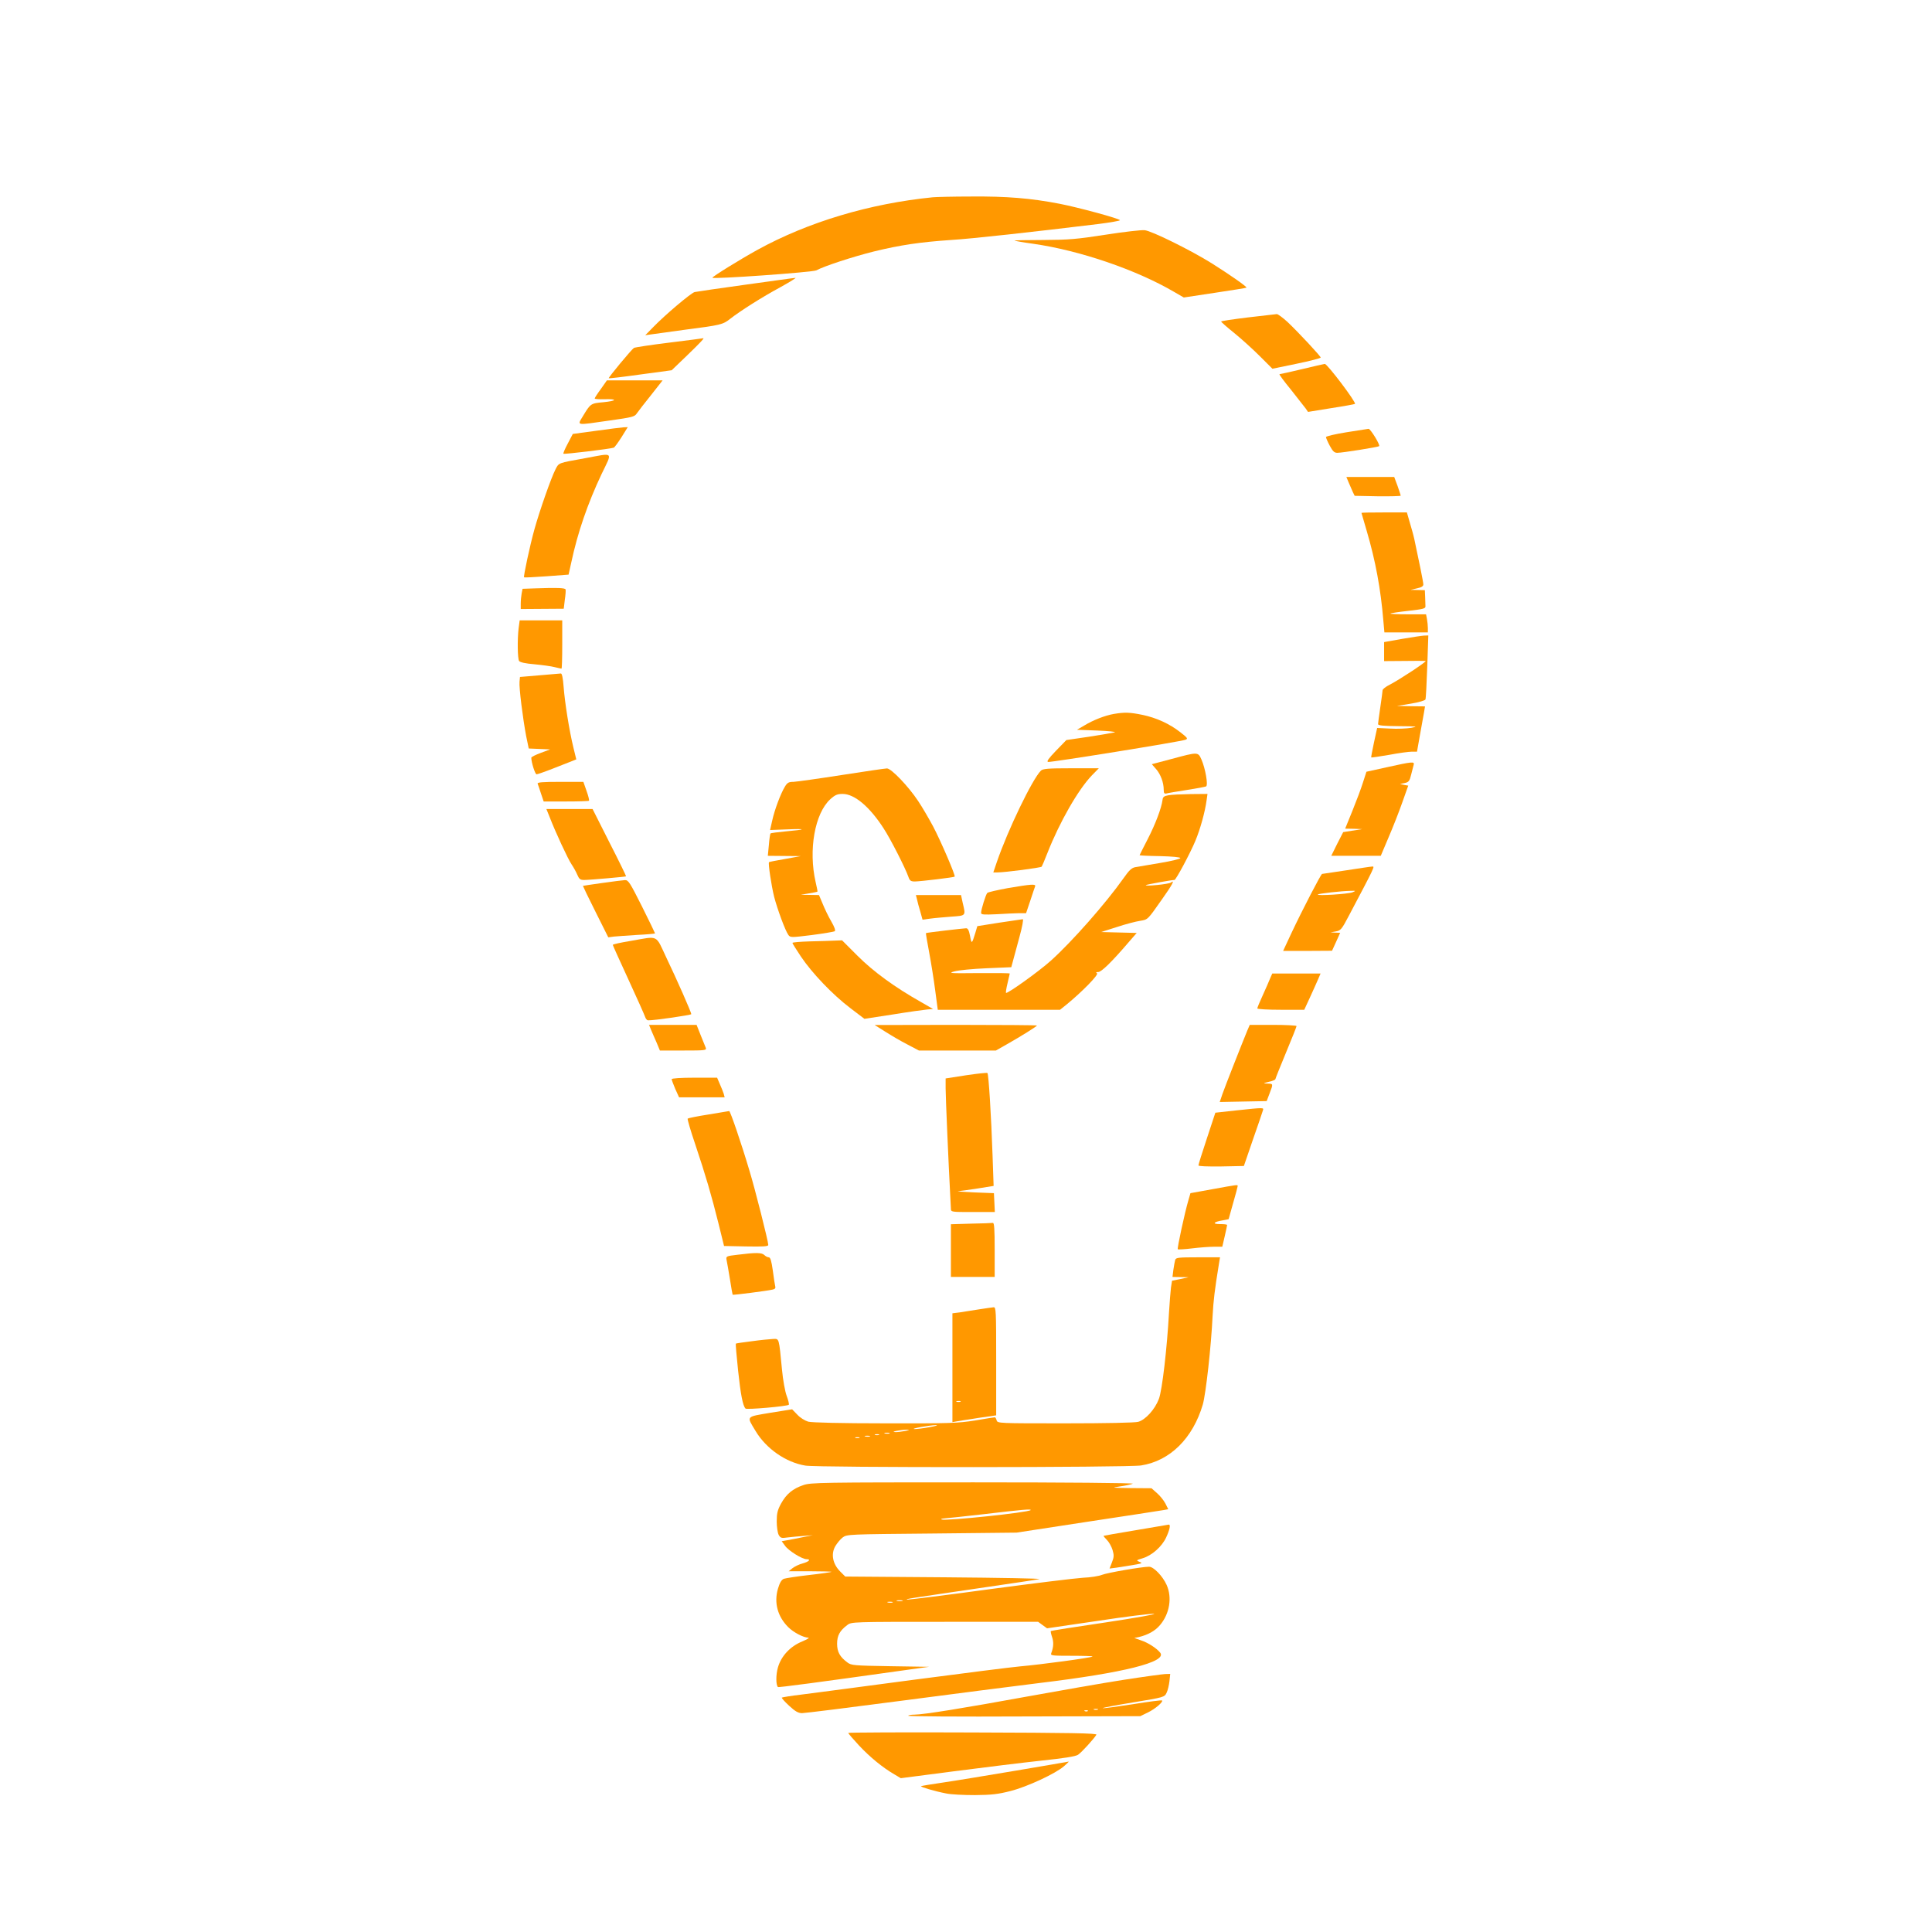<?xml version="1.0" standalone="no"?>
<!DOCTYPE svg PUBLIC "-//W3C//DTD SVG 20010904//EN"
 "http://www.w3.org/TR/2001/REC-SVG-20010904/DTD/svg10.dtd">
<svg version="1.0" xmlns="http://www.w3.org/2000/svg"
 width="1280pt" height="1280pt" viewBox="0 0 1280 1280"
 preserveAspectRatio="xMidYMid meet">
<g transform="translate(0,1280) scale(0.1,-0.1)"
fill="#ff9800" stroke="none">
<path d="M6180 11493 c-420 -42 -827 -164 -1163 -349 -114 -63 -297 -176 -297
-184 0 -11 665 36 689 49 51 28 244 91 381 125 176 43 306 62 510 76 136 8
542 53 978 106 78 10 142 21 142 25 0 10 -276 85 -400 109 -191 37 -353 50
-585 48 -121 0 -236 -3 -255 -5z"/>
<path d="M7325 11245 c-193 -30 -244 -34 -414 -35 -107 0 -192 -2 -190 -4 2
-2 58 -12 124 -21 308 -44 683 -172 934 -319 l64 -37 205 31 c113 17 208 32
210 34 5 6 -107 84 -229 161 -139 87 -400 216 -446 220 -21 2 -137 -11 -258
-30z"/>
<path d="M4940 10914 c-173 -24 -325 -46 -338 -49 -24 -6 -197 -152 -277 -235
l-50 -51 35 5 c19 3 124 17 232 32 232 30 247 33 296 72 65 51 213 145 332
209 63 35 108 63 100 62 -8 0 -157 -21 -330 -45z"/>
<path d="M8268 10697 c-98 -12 -178 -24 -178 -27 0 -3 39 -38 88 -77 48 -39
124 -108 170 -154 l82 -82 160 33 c88 18 160 37 160 41 0 9 -147 167 -221 237
-31 28 -62 51 -70 51 -8 -1 -94 -11 -191 -22z"/>
<path d="M4434 10530 c-122 -15 -227 -31 -234 -35 -15 -9 -171 -197 -167 -201
2 -2 96 9 210 25 l207 28 103 99 c89 86 118 117 105 113 -1 -1 -103 -14 -224
-29z"/>
<path d="M8625 10354 c-77 -18 -143 -33 -148 -33 -4 -1 30 -47 76 -103 45 -57
89 -113 98 -125 l15 -22 154 25 c85 13 155 26 157 28 10 10 -184 266 -200 265
-7 -1 -75 -16 -152 -35z"/>
<path d="M3981 10223 c-23 -31 -41 -59 -41 -63 0 -4 29 -6 65 -5 89 3 82 -11
-9 -20 -82 -7 -84 -9 -134 -92 -38 -64 -53 -62 177 -29 150 21 166 25 180 47
9 13 51 68 94 121 l77 98 -184 0 -185 0 -40 -57z"/>
<path d="M3950 9946 l-155 -21 -33 -63 c-19 -35 -32 -66 -29 -68 5 -5 310 32
333 40 6 2 29 34 52 70 l41 66 -27 -1 c-15 -1 -97 -11 -182 -23z"/>
<path d="M8920 9936 c-74 -12 -135 -26 -135 -32 0 -5 11 -31 25 -57 20 -37 30
-47 50 -47 34 0 271 38 277 44 9 8 -58 116 -70 115 -7 -1 -73 -11 -147 -23z"/>
<path d="M3875 9764 c-179 -32 -172 -30 -194 -72 -30 -58 -107 -279 -140 -398
-31 -111 -74 -314 -69 -319 2 -2 69 1 149 7 l146 11 18 81 c42 198 109 391
200 584 74 154 86 142 -110 106z"/>
<path d="M8935 9604 c8 -19 20 -47 27 -62 l13 -27 153 -3 c83 -1 152 1 152 4
0 4 -10 33 -21 65 l-22 59 -158 0 -159 0 15 -36z"/>
<path d="M9020 9402 c0 -1 16 -55 35 -120 58 -197 93 -386 110 -594 l7 -78
144 0 144 0 0 29 c0 16 -3 43 -6 60 l-6 31 -121 0 c-66 0 -118 2 -115 5 3 3
56 11 119 18 97 11 114 15 113 30 0 9 -1 37 -2 62 l-2 45 -47 1 -48 1 43 10
c29 6 42 14 42 26 0 15 -31 167 -60 301 -5 24 -19 73 -30 110 l-19 66 -151 0
c-82 0 -150 -1 -150 -3z"/>
<path d="M3549 8902 l-87 -3 -6 -31 c-3 -17 -6 -47 -6 -67 l0 -36 142 1 143 1
7 59 c5 32 7 63 5 69 -4 10 -56 12 -198 7z"/>
<path d="M3436 8638 c-9 -76 -7 -201 3 -217 6 -9 41 -17 102 -22 52 -5 112
-13 134 -19 22 -5 42 -10 45 -10 3 0 5 72 5 160 l0 160 -141 0 -141 0 -7 -52z"/>
<path d="M9288 8567 l-118 -21 0 -63 0 -63 133 1 c72 1 137 1 142 0 12 -2
-170 -122 -237 -157 -27 -13 -48 -30 -48 -37 0 -6 -7 -57 -15 -112 -8 -55 -15
-106 -15 -112 0 -10 35 -13 138 -14 121 -1 131 -2 82 -11 -30 -5 -93 -8 -140
-5 l-86 4 -21 -96 c-11 -53 -20 -97 -18 -99 2 -2 55 6 119 17 63 12 131 21
149 21 l35 0 20 113 c11 61 23 129 27 150 l6 37 -93 1 -93 2 92 15 c54 9 94
21 97 28 3 7 8 106 12 219 l7 205 -29 -1 c-16 -1 -82 -11 -146 -22z"/>
<path d="M3575 8326 l-130 -11 -3 -32 c-4 -38 22 -244 44 -360 l17 -82 71 -3
71 -3 -62 -23 c-35 -13 -63 -27 -63 -32 0 -30 25 -110 35 -110 6 0 58 18 116
41 57 22 114 45 125 49 l22 9 -19 78 c-27 110 -57 298 -65 404 -4 56 -11 88
-18 87 -6 0 -69 -6 -141 -12z"/>
<path d="M7380 8070 c-59 -10 -138 -41 -197 -77 l-48 -28 135 -5 c74 -3 126
-8 115 -12 -11 -3 -87 -16 -170 -29 l-150 -22 -69 -71 c-49 -51 -64 -72 -52
-74 19 -4 882 135 910 147 18 7 14 12 -33 49 -71 56 -160 97 -253 116 -83 17
-117 18 -188 6z"/>
<path d="M7763 7772 l-132 -35 29 -33 c30 -35 50 -89 50 -137 0 -22 4 -27 18
-24 9 3 70 13 134 23 65 10 123 21 129 24 14 9 -5 118 -31 178 -23 51 -22 51
-197 4z"/>
<path d="M9189 7717 l-136 -30 -23 -71 c-12 -39 -44 -124 -70 -188 l-48 -118
57 -1 56 -2 -63 -10 -63 -10 -40 -78 -39 -79 164 0 164 0 52 123 c29 67 70
172 91 232 l39 110 -28 5 -27 6 31 6 c27 6 33 13 43 55 7 26 14 56 17 66 7 23
-10 21 -177 -16z"/>
<path d="M5575 7665 c-154 -24 -297 -44 -318 -45 -31 0 -41 -5 -57 -32 -28
-46 -68 -152 -84 -225 l-14 -62 111 4 c134 6 130 -1 -6 -13 -54 -5 -100 -11
-102 -14 -3 -2 -8 -37 -11 -76 l-7 -72 109 -1 109 -1 -104 -19 c-57 -10 -105
-19 -106 -21 -7 -7 16 -158 34 -230 22 -84 74 -225 94 -252 13 -18 18 -18 155
-1 78 10 146 22 152 25 7 5 -1 28 -23 66 -19 32 -44 85 -57 117 l-24 57 -60 1
-61 1 54 9 c30 5 56 10 57 12 1 1 -4 29 -12 62 -49 213 -6 456 97 550 32 29
47 35 82 35 78 0 179 -85 271 -228 46 -70 143 -261 164 -320 9 -27 16 -32 44
-32 42 1 258 27 263 32 7 6 -91 234 -143 333 -28 52 -72 128 -99 168 -65 98
-179 217 -207 216 -11 0 -147 -20 -301 -44z"/>
<path d="M6896 7694 c-57 -57 -219 -393 -292 -606 l-23 -68 27 0 c51 0 287 31
293 38 3 4 21 45 39 92 80 203 202 417 294 513 l46 47 -184 0 c-154 0 -187 -3
-200 -16z"/>
<path d="M3562 7608 c3 -7 13 -37 22 -65 l18 -53 147 0 c81 0 150 2 153 5 3 3
-4 32 -16 65 l-21 60 -154 0 c-118 0 -152 -3 -149 -12z"/>
<path d="M7740 7531 c-28 -5 -36 -11 -38 -31 -7 -54 -47 -160 -98 -259 -30
-58 -54 -106 -54 -107 0 -2 61 -5 135 -6 81 -2 135 -7 135 -13 1 -5 -59 -20
-132 -32 -73 -12 -147 -25 -165 -28 -25 -4 -42 -20 -79 -73 -118 -167 -341
-420 -481 -546 -81 -73 -290 -222 -298 -214 -2 2 2 31 10 63 8 33 14 62 15 65
0 3 -93 4 -207 3 -189 -2 -204 -1 -161 11 26 8 122 17 213 21 l165 7 10 37 c5
20 25 91 43 159 20 73 29 122 23 122 -6 -1 -76 -11 -156 -23 l-145 -23 -13
-44 c-23 -75 -25 -77 -35 -22 -7 37 -14 52 -26 52 -24 -1 -264 -29 -266 -32
-2 -2 8 -59 21 -128 13 -69 31 -182 40 -252 l17 -128 405 0 405 0 46 37 c102
84 212 196 199 205 -9 5 -7 8 8 8 21 0 89 66 202 198 l53 61 -118 3 -118 3
104 33 c57 19 126 37 153 41 54 9 49 4 148 145 67 94 86 131 58 109 -13 -11
-176 -27 -166 -17 5 4 168 34 189 34 10 0 106 180 139 260 32 77 64 192 74
268 l6 42 -112 -1 c-62 -1 -129 -4 -148 -8z"/>
<path d="M3641 7388 c38 -99 122 -280 146 -315 13 -19 30 -50 38 -69 12 -28
19 -34 45 -34 37 0 274 21 278 24 1 2 -48 103 -110 224 l-112 222 -153 0 -153
0 21 -52z"/>
<path d="M8920 7034 c-85 -13 -158 -24 -161 -24 -7 0 -132 -241 -203 -392
l-55 -118 162 0 162 1 27 59 27 60 -32 1 -32 2 35 6 c32 6 39 13 85 101 176
333 174 330 157 329 -9 0 -87 -12 -172 -25z m40 -146 c-27 -11 -239 -25 -229
-14 6 6 155 23 219 24 34 1 34 0 10 -10z"/>
<path d="M3990 6950 c-69 -10 -126 -18 -128 -19 -1 0 36 -78 83 -171 l85 -170
38 5 c20 2 90 7 155 11 64 3 117 8 117 10 0 2 -39 83 -87 179 -80 159 -90 175
-113 174 -14 -1 -81 -9 -150 -19z"/>
<path d="M6677 6916 c-70 -13 -132 -27 -136 -32 -10 -10 -41 -110 -41 -132 0
-12 17 -13 103 -9 56 4 123 6 149 7 l46 0 28 83 c15 45 29 88 32 95 6 17 -27
14 -181 -12z"/>
<path d="M6075 6843 c3 -16 13 -52 22 -82 l15 -54 52 7 c28 4 90 9 139 13 98
7 96 4 75 92 l-11 51 -150 0 -149 0 7 -27z"/>
<path d="M4183 6567 c-68 -11 -123 -23 -123 -27 0 -4 47 -107 104 -231 57
-123 106 -234 110 -246 4 -13 13 -23 19 -23 42 -1 287 35 287 41 0 12 -94 226
-166 376 -72 153 -48 142 -231 110z"/>
<path d="M5363 6563 c-62 -2 -113 -6 -113 -10 0 -3 25 -44 56 -90 73 -109 211
-254 329 -343 l92 -70 189 29 c104 17 206 31 228 33 l38 3 -78 45 c-176 99
-318 203 -422 307 l-103 103 -52 -2 c-29 -1 -103 -4 -164 -5z"/>
<path d="M8415 6318 c-7 -18 -29 -68 -49 -112 -20 -43 -36 -82 -36 -87 0 -5
70 -9 156 -9 l155 0 36 78 c19 42 44 96 54 120 l18 42 -160 0 -160 0 -14 -32z"/>
<path d="M4313 5978 c8 -18 24 -57 37 -85 l22 -53 155 0 c144 0 155 1 149 18
-4 9 -19 47 -34 84 l-27 68 -158 0 -157 0 13 -32z"/>
<path d="M5865 5965 c39 -25 104 -63 147 -85 l76 -40 255 0 255 0 74 42 c90
51 198 118 198 124 0 2 -242 4 -537 4 l-538 -1 70 -44z"/>
<path d="M8264 5973 c-35 -85 -148 -372 -165 -421 l-18 -53 155 3 156 3 19 50
c25 65 25 65 -13 66 -32 1 -31 2 10 12 23 5 42 13 42 18 0 4 32 83 70 175 39
93 70 172 70 176 0 4 -70 8 -155 8 l-155 0 -16 -37z"/>
<path d="M6400 5676 l-135 -21 0 -65 c0 -59 20 -515 30 -700 2 -41 4 -85 5
-97 0 -23 1 -23 145 -23 l146 0 -3 63 -3 62 -130 5 c-71 3 -120 7 -107 8 13 1
71 9 129 18 l106 17 -7 201 c-9 264 -26 539 -34 547 -4 3 -68 -4 -142 -15z"/>
<path d="M4450 5650 c0 -5 11 -34 24 -65 l25 -55 151 0 151 0 -6 23 c-4 12
-15 41 -26 65 l-18 42 -150 0 c-91 0 -151 -4 -151 -10z"/>
<path d="M8188 5443 l-136 -15 -56 -170 c-31 -93 -56 -173 -56 -179 0 -6 58
-8 151 -7 l150 3 60 175 c34 96 63 183 66 193 6 20 11 20 -179 0z"/>
<path d="M4693 5416 c-72 -11 -134 -24 -137 -27 -3 -3 19 -79 50 -170 70 -209
107 -336 154 -524 l37 -150 147 -3 c113 -2 146 0 146 10 0 24 -88 372 -125
493 -53 179 -127 395 -134 394 -3 -1 -65 -11 -138 -23z"/>
<path d="M8031 4921 l-144 -26 -13 -45 c-24 -80 -76 -321 -71 -327 3 -2 45 0
94 6 48 6 114 11 145 11 l56 0 16 69 c9 39 16 72 16 75 0 4 -21 6 -47 6 -55 0
-43 15 19 25 21 4 38 7 38 8 0 1 14 49 30 107 17 58 30 108 30 112 0 10 1 10
-169 -21z"/>
<path d="M6433 4693 l-133 -4 0 -174 0 -175 145 0 145 0 0 180 c0 138 -3 179
-12 178 -7 -1 -73 -4 -145 -5z"/>
<path d="M4887 4487 c-77 -9 -78 -10 -73 -36 3 -14 13 -71 22 -126 8 -55 17
-101 18 -103 4 -3 224 25 264 34 16 3 22 10 18 22 -2 9 -10 56 -16 105 -9 64
-16 87 -27 87 -8 0 -21 7 -29 15 -17 17 -58 17 -177 2z"/>
<path d="M7786 4453 c-3 -10 -8 -39 -12 -65 l-6 -48 53 -1 54 -1 -55 -12 -55
-11 -7 -45 c-3 -25 -9 -99 -13 -165 -13 -237 -45 -514 -67 -573 -26 -69 -88
-138 -137 -152 -22 -6 -213 -10 -484 -10 -440 0 -449 0 -454 20 -3 11 -8 20
-12 20 -3 0 -62 -9 -131 -21 -114 -18 -167 -20 -595 -19 -296 0 -485 5 -510
11 -23 7 -54 26 -73 47 l-34 35 -144 -23 c-165 -28 -159 -20 -98 -121 70 -117
201 -208 330 -229 83 -14 2139 -13 2224 1 192 30 343 180 409 404 20 71 55
380 65 590 5 96 14 172 42 343 l7 42 -146 0 c-130 0 -146 -2 -151 -17z m-1626
-1108 c-41 -8 -86 -13 -100 -13 -37 1 99 26 140 26 19 0 1 -6 -40 -13z m-165
-26 c-22 -4 -51 -8 -65 -7 -35 1 34 15 75 16 25 0 23 -2 -10 -9z m-102 -16
c-7 -2 -21 -2 -30 0 -10 3 -4 5 12 5 17 0 24 -2 18 -5z m-70 -10 c-7 -2 -19
-2 -25 0 -7 3 -2 5 12 5 14 0 19 -2 13 -5z m-60 -10 c-7 -2 -21 -2 -30 0 -10
3 -4 5 12 5 17 0 24 -2 18 -5z m-70 -10 c-7 -2 -19 -2 -25 0 -7 3 -2 5 12 5
14 0 19 -2 13 -5z"/>
<path d="M6485 4125 c-44 -7 -101 -16 -127 -20 l-48 -6 0 -361 0 -360 28 5
c15 3 80 13 145 23 l117 17 0 359 c0 335 -1 358 -17 357 -10 -1 -54 -7 -98
-14z m-122 -612 c-7 -2 -19 -2 -25 0 -7 3 -2 5 12 5 14 0 19 -2 13 -5z"/>
<path d="M4981 3914 c-57 -7 -105 -14 -106 -16 -2 -2 5 -82 15 -178 17 -159
31 -232 49 -252 7 -9 278 15 287 25 3 3 -3 30 -14 59 -11 29 -25 107 -31 173
-21 217 -18 205 -60 204 -20 -1 -83 -7 -140 -15z"/>
<path d="M5323 2961 c-71 -24 -113 -59 -148 -122 -24 -44 -29 -66 -29 -119 0
-36 6 -76 13 -89 12 -21 18 -23 59 -17 26 3 74 8 107 10 l60 5 -70 -14 c-38
-8 -85 -17 -103 -20 l-33 -6 22 -30 c22 -32 113 -89 142 -89 32 0 18 -16 -25
-28 -24 -6 -54 -21 -68 -32 l-25 -20 144 0 c79 0 142 -2 140 -4 -2 -2 -69 -12
-149 -21 -80 -9 -155 -21 -167 -25 -16 -7 -27 -26 -39 -66 -27 -93 -2 -184 68
-254 35 -35 100 -69 133 -70 11 0 -7 -11 -40 -25 -79 -32 -139 -96 -161 -172
-14 -49 -14 -116 0 -130 4 -4 274 32 836 111 l165 23 -257 4 c-240 4 -258 5
-284 25 -50 37 -68 70 -68 124 0 54 18 87 68 124 27 21 37 21 646 21 l618 0
30 -22 29 -21 334 49 c184 28 352 49 374 47 22 -2 -122 -27 -320 -57 -198 -29
-362 -55 -363 -57 -2 -1 1 -19 8 -39 12 -35 10 -68 -5 -107 -7 -17 4 -18 136
-18 78 0 140 -2 137 -5 -7 -8 -349 -54 -478 -65 -58 -5 -379 -46 -715 -90
-335 -45 -666 -88 -735 -97 -69 -8 -127 -18 -130 -20 -3 -3 19 -27 48 -54 41
-38 61 -49 86 -49 18 0 307 36 642 80 335 44 755 98 934 120 555 67 843 139
797 200 -22 29 -81 67 -127 82 l-45 16 30 6 c61 15 108 41 140 79 64 75 82
183 44 267 -26 58 -86 120 -116 120 -47 0 -279 -40 -313 -54 -19 -8 -75 -17
-125 -19 -49 -3 -328 -37 -619 -76 -291 -40 -537 -70 -545 -69 -17 4 8 7 524
83 171 25 328 48 350 53 22 4 -258 9 -622 12 l-663 5 -35 35 c-48 49 -61 114
-31 166 12 20 34 47 49 58 28 21 40 21 590 26 l562 6 470 72 c259 39 485 74
502 77 l33 6 -19 38 c-11 21 -36 52 -56 69 l-36 32 -137 1 c-128 2 -133 2 -72
11 36 5 74 13 85 18 11 5 -448 9 -1055 9 -1007 0 -1078 -1 -1127 -18z m1505
-166 c-16 -16 -561 -73 -589 -62 -8 3 0 6 16 7 17 1 138 14 270 29 244 29 312
35 303 26z m-850 -602 c-10 -2 -26 -2 -35 0 -10 3 -2 5 17 5 19 0 27 -2 18 -5z
m-65 -10 c-7 -2 -21 -2 -30 0 -10 3 -4 5 12 5 17 0 24 -2 18 -5z"/>
<path d="M7525 2662 c-115 -19 -211 -36 -213 -37 -2 -2 8 -14 22 -28 13 -13
30 -43 37 -66 10 -34 10 -47 -4 -82 l-16 -41 47 6 c26 4 76 12 112 18 57 10
62 12 40 20 -24 10 -23 11 20 24 61 18 128 77 156 138 24 51 31 87 17 85 -5
-1 -102 -17 -218 -37z"/>
<path d="M7440 1670 c-135 -21 -420 -71 -635 -110 -416 -76 -687 -120 -747
-120 -20 0 -39 -3 -41 -7 -3 -5 342 -7 766 -5 l772 2 51 25 c48 23 102 70 93
79 -3 3 -90 -8 -194 -25 -104 -16 -193 -28 -199 -26 -5 2 84 19 200 38 208 34
209 35 223 64 8 16 16 51 19 77 l5 48 -34 -1 c-19 -1 -144 -18 -279 -39z
m-167 -197 c-7 -2 -19 -2 -25 0 -7 3 -2 5 12 5 14 0 19 -2 13 -5z m-66 -9 c-3
-3 -12 -4 -19 -1 -8 3 -5 6 6 6 11 1 17 -2 13 -5z"/>
<path d="M5620 1319 c0 -4 32 -41 71 -83 71 -76 157 -147 235 -192 l42 -25
354 46 c194 25 453 57 574 70 152 16 229 28 246 39 22 14 105 105 122 133 5
10 -165 13 -818 15 -455 2 -826 0 -826 -3z"/>
<path d="M6730 1069 c-190 -32 -408 -68 -484 -79 -77 -11 -141 -22 -144 -24
-5 -5 93 -34 166 -48 31 -7 118 -11 192 -11 110 1 153 6 235 27 110 28 298
115 355 165 19 17 33 30 30 30 -3 -1 -160 -28 -350 -60z"/>
</g>
</svg>
